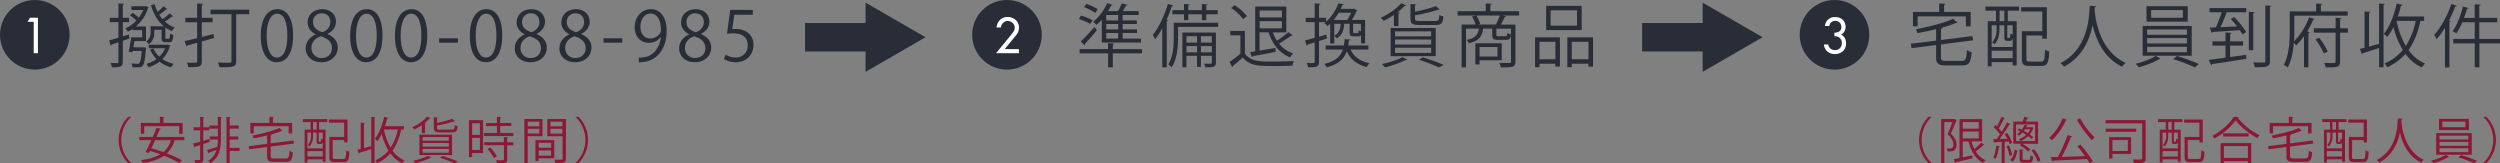 <svg xmlns="http://www.w3.org/2000/svg" viewBox="0 0 1607.83 105.05"><rect x="0" y="0" width="1607.83" height="105.05" fill="#808080" stroke="none"/><defs><style>.cls-1{fill:#292d37;}.cls-2{fill:#fff;}.cls-3{fill:#8d1735;}</style></defs><title>return_1</title><g id="Layer_2" data-name="Layer 2"><g id="Layer_1-2" data-name="Layer 1"><circle class="cls-1" cx="22.38" cy="22.38" r="22.38"/><path class="cls-2" d="M17.72,14l1.57-2.59h5.1V34.21H21.67V14Z"/><path class="cls-1" d="M82.9,22.19l.35,2.51c-1.41.53-2.87,1.06-4.28,1.55V39.67c0,3.32-1.64,3.67-7,3.58a11.12,11.12,0,0,0-.89-2.78c1.2,0,2.3.09,3.09.09,1.81,0,2,0,2-.89V27.22c-1.68.53-3.18,1.06-4.42,1.46a.82.82,0,0,1-.53.7L70.18,26c1.63-.44,3.71-1.06,6-1.77v-10H70.62V11.46h5.57V2.23l3.62.22c0,.35-.27.53-.84.62v8.39H83v2.78H79v9.14Zm9,8.25.57,0,1.5.26-.13.84c-.57,7-1.15,9.76-2.12,10.78-.66.75-1.32,1-3.67,1-.83,0-1.85,0-2.82-.08a7,7,0,0,0-.75-2.43c1.68.17,3.27.17,3.84.17s1,0,1.28-.39c.62-.62,1.1-2.74,1.59-7.82H85.37l-.18.75c-1.81-.13-2.11-.13-2.42-.18C83.34,30.8,84,27,84.36,24h7.06V19.4H85.19v-.7a24.28,24.28,0,0,1-3,1.72,10.82,10.82,0,0,0-1.59-2.16,21.4,21.4,0,0,0,7.11-5.08A39.25,39.25,0,0,0,83.6,9.87l1.64-1.64a49.84,49.84,0,0,1,4.06,3.09,24,24,0,0,0,2.83-4.9H84.49V4h9c.31-.05.39-.09.44-.09a13.62,13.62,0,0,0,1.68.71.76.76,0,0,1-.36.39A25.21,25.21,0,0,1,87.4,17h6.49v9.41H86.43l-.66,4ZM107.49,5.89a1.05,1.05,0,0,1-.88.27,46.81,46.81,0,0,1-4.19,3.35,26.75,26.75,0,0,0,2.12,2.83,36.93,36.93,0,0,0,4.54-3.71l2.26,1.85c-.14.23-.49.27-.84.23A43.09,43.09,0,0,1,106,13.84a18.55,18.55,0,0,0,6.41,3.84A10.26,10.26,0,0,0,110.59,20a18.1,18.1,0,0,1-4.24-2.38v6.49c0,.75.08.79.61.79h1.55c.62,0,.75-.3.84-3.31a6.12,6.12,0,0,0,2.12.93c-.22,3.71-.88,4.64-2.61,4.64h-2.2c-2.17,0-2.74-.62-2.74-3.05V19.18H99.24v1.68a8.79,8.79,0,0,1-3.49,7.6A9.27,9.27,0,0,0,94,26.69a6.53,6.53,0,0,0,2.83-5.87V16.89h8.56c-4-3.23-6.71-8-8.3-13.6L99.5,2.8a25.31,25.31,0,0,0,1.9,4.86A38.27,38.27,0,0,0,105.2,4Zm.4,22.79,1.59.57a.77.77,0,0,1-.26.44A19,19,0,0,1,104.45,38a21.33,21.33,0,0,0,7.28,3.09,9.27,9.27,0,0,0-1.67,2.25,22.08,22.08,0,0,1-7.47-3.71,22.82,22.82,0,0,1-7.06,3.62,8.4,8.4,0,0,0-1.42-2.16A21.56,21.56,0,0,0,100.69,38a19.2,19.2,0,0,1-4.15-6.19l2.17-.57a15.24,15.24,0,0,0,3.79,5.21,15.39,15.39,0,0,0,3.63-5.39H95.66V28.77h11.79Z"/><path class="cls-1" d="M129.79,23.78c2.47-.62,5-1.24,7.55-1.9l.31,2.56c-2.61.75-5.3,1.5-7.86,2.21V39.36c0,3.71-1.81,3.85-8.61,3.85a14.72,14.72,0,0,0-1-2.87c2.56,0,5,0,5.65,0s1-.26,1-1V27.49l-6.32,1.76a.73.73,0,0,1-.57.66l-1.15-3.48c2.16-.49,5-1.15,8-1.9V14.33h-7.6V11.46h7.6V2.23l3.88.22c0,.35-.26.53-.88.62v8.39h6.93v2.87h-6.93ZM160.3,6.2V9.12h-8.39v30c0,2.21-.57,3.13-2.12,3.62s-4.24.53-8.61.53a12.13,12.13,0,0,0-1.1-3c2,0,3.93.09,5.38.09,3.14,0,3.41,0,3.41-1.24v-30H135.4V6.2Z"/><path class="cls-1" d="M167.72,23.07c0-11.57,4.5-17.18,10.68-17.18s10.11,5.92,10.11,16.74c0,11.48-4,17.4-10.59,17.4C171.91,40,167.72,34.11,167.72,23.07Zm17.08-.26c0-8.26-2-14-6.62-14-3.93,0-6.71,5.26-6.71,14S173.9,37,178.05,37C183,37,184.8,30.66,184.8,22.81Z"/><path class="cls-1" d="M203,22c-3.57-1.73-5.16-4.64-5.16-7.47,0-5.12,4-8.61,9.36-8.61,6,0,8.88,4.06,8.88,8,0,2.83-1.51,5.92-5.44,7.82v.17c4.07,1.72,6.58,4.68,6.58,8.66,0,5.6-4.59,9.45-10.42,9.45-6.31,0-10.2-4-10.2-8.79,0-4.28,2.56-7.38,6.4-9.1Zm10.47,9c0-4.15-2.78-6.27-7.15-7.68-3.89,1.28-6,4.11-6,7.37a6.28,6.28,0,0,0,6.5,6.63C211.08,37.29,213.46,34.42,213.46,31ZM201.32,14.15c0,3.53,2.47,5.48,6.13,6.58,2.87-1.1,5-3.36,5-6.49,0-2.78-1.55-5.65-5.43-5.65A5.36,5.36,0,0,0,201.32,14.15Z"/><path class="cls-1" d="M225.2,23.07c0-11.57,4.51-17.18,10.69-17.18S246,11.81,246,22.63c0,11.48-4,17.4-10.6,17.4C229.4,40,225.2,34.11,225.2,23.07Zm17.09-.26c0-8.26-2-14-6.62-14-3.93,0-6.71,5.26-6.71,14S231.38,37,235.54,37C240.44,37,242.29,30.66,242.29,22.81Z"/><path class="cls-1" d="M254,23.07c0-11.57,4.5-17.18,10.68-17.18s10.11,5.92,10.11,16.74c0,11.48-4,17.4-10.59,17.4C258.14,40,254,34.11,254,23.07ZM271,22.81c0-8.26-2-14-6.63-14-3.93,0-6.71,5.26-6.71,14S260.13,37,264.28,37C269.18,37,271,30.66,271,22.81Z"/><path class="cls-1" d="M282.42,24.62h12.06v2.82H282.42Z"/><path class="cls-1" d="M302.16,23.07c0-11.57,4.5-17.18,10.69-17.18S323,11.81,323,22.63c0,11.48-4,17.4-10.6,17.4C306.36,40,302.16,34.11,302.16,23.07Zm17.09-.26c0-8.26-2-14-6.62-14-3.93,0-6.72,5.26-6.72,14S308.34,37,312.49,37C317.4,37,319.25,30.66,319.25,22.81Z"/><path class="cls-1" d="M337.44,22c-3.58-1.73-5.17-4.64-5.17-7.47,0-5.12,4-8.61,9.36-8.61,6,0,8.88,4.06,8.88,8,0,2.83-1.5,5.92-5.43,7.82v.17c4.06,1.72,6.58,4.68,6.58,8.66,0,5.6-4.59,9.45-10.42,9.45-6.32,0-10.2-4-10.2-8.79,0-4.28,2.56-7.38,6.4-9.1Zm10.47,9c0-4.15-2.79-6.27-7.16-7.68-3.88,1.28-6,4.11-6,7.37a6.27,6.27,0,0,0,6.49,6.63C345.52,37.29,347.91,34.42,347.91,31ZM335.76,14.15c0,3.53,2.47,5.48,6.14,6.58,2.87-1.1,5-3.36,5-6.49,0-2.78-1.54-5.65-5.43-5.65A5.37,5.37,0,0,0,335.76,14.15Z"/><path class="cls-1" d="M366.18,22c-3.57-1.73-5.16-4.64-5.16-7.47,0-5.12,4-8.61,9.36-8.61,6,0,8.87,4.06,8.87,8,0,2.83-1.5,5.92-5.43,7.82v.17c4.07,1.72,6.58,4.68,6.58,8.66,0,5.6-4.59,9.45-10.42,9.45-6.31,0-10.2-4-10.2-8.79,0-4.28,2.56-7.38,6.4-9.1Zm10.47,9c0-4.15-2.78-6.27-7.15-7.68-3.89,1.28-6,4.11-6,7.37a6.28,6.28,0,0,0,6.5,6.63C374.26,37.29,376.65,34.42,376.65,31ZM364.51,14.15c-.05,3.53,2.47,5.48,6.13,6.58,2.87-1.1,5-3.36,5-6.49,0-2.78-1.55-5.65-5.43-5.65A5.36,5.36,0,0,0,364.51,14.15Z"/><path class="cls-1" d="M388.13,24.62h12.05v2.82H388.13Z"/><path class="cls-1" d="M424.91,23.86a9.33,9.33,0,0,1-7.6,3.67c-5.65,0-9.14-4.42-9.14-10,0-6.05,4-11.62,10.47-11.62,6.18,0,10.11,5.39,10.11,13.82,0,11-5.56,18.64-14,20a18.75,18.75,0,0,1-3.93.31v-3a17,17,0,0,0,3.4-.23c5.56-.79,9.76-5.29,10.86-12.85Zm-13-6.57c0,4.46,2.52,7.46,6.32,7.46,3.57,0,6.84-2.74,6.84-5.39,0-6.36-2.34-10.64-6.71-10.64C414.49,8.72,411.88,12.34,411.88,17.29Z"/><path class="cls-1" d="M443.19,22c-3.58-1.73-5.17-4.64-5.17-7.47,0-5.12,4-8.61,9.36-8.61,6,0,8.88,4.06,8.88,8,0,2.83-1.51,5.92-5.43,7.82v.17c4.06,1.72,6.58,4.68,6.58,8.66,0,5.6-4.6,9.45-10.43,9.45-6.31,0-10.2-4-10.2-8.79,0-4.28,2.56-7.38,6.41-9.1Zm10.46,9c0-4.15-2.78-6.27-7.15-7.68-3.89,1.28-6,4.11-6,7.37A6.27,6.27,0,0,0,447,37.29C451.27,37.29,453.65,34.42,453.65,31ZM441.51,14.15c-.05,3.53,2.47,5.48,6.14,6.58,2.87-1.1,5-3.36,5-6.49,0-2.78-1.55-5.65-5.43-5.65A5.37,5.37,0,0,0,441.51,14.15Z"/><path class="cls-1" d="M484.16,6.42V9.47H472.28l-1.37,9.36a18,18,0,0,1,2.56-.18c5.88,0,11.13,3.49,11.13,10.16S479.74,40,473.21,40a14.66,14.66,0,0,1-7.6-2l1.06-2.87a12.27,12.27,0,0,0,6.54,1.86,7.5,7.5,0,0,0,7.68-7.82c0-4.55-2.91-7.73-9.09-7.73a27.26,27.26,0,0,0-4.24.31l2.07-15.41Z"/><path class="cls-3" d="M84.34,75.27a20.28,20.28,0,0,0,0,29.46v.16H82.42a21.2,21.2,0,0,1,0-29.78h1.92Z"/><path class="cls-3" d="M118.55,90.16h-5.82a1.84,1.84,0,0,1-.48.13,17.9,17.9,0,0,1-5,8.35,71.52,71.52,0,0,1,9.7,4.42l-1.51,1.86a64.77,64.77,0,0,0-10-4.77c-3.43,2.43-8,3.87-13.54,4.74A8.2,8.2,0,0,0,90.64,103c5-.67,9.19-1.83,12.39-3.78-2.18-.8-4.42-1.57-6.53-2.17-.26.48-.48,1-.71,1.37l-2.21-.57c1.12-2,2.44-4.84,3.75-7.72H89.52V88.08h8.74c.9-2,1.76-4.07,2.46-5.83l2.76.55c-.1.25-.29.35-.71.35-.61,1.47-1.34,3.17-2.11,4.93h17.89Zm-25.8-9V86H90.58V79.08h12.26v-4l2.88.2c0,.22-.19.38-.64.44v3.33h12.39V86h-2.24V81.13Zm7,9c-.8,1.79-1.63,3.59-2.4,5.22,2.43.64,5.09,1.5,7.72,2.43a15.16,15.16,0,0,0,4.86-7.65Z"/><path class="cls-3" d="M134.91,91.25l-4.17,1.37v9.67c0,2.34-1,2.66-5.09,2.6a9.35,9.35,0,0,0-.67-2c.9,0,1.67.06,2.27.06,1.32,0,1.48,0,1.48-.64v-9c-1.25.41-2.37.76-3.3,1a.56.56,0,0,1-.42.51l-.8-2.46c1.25-.32,2.82-.77,4.52-1.25V83.85h-4.2v-2h4.2V75.15l2.62.16c0,.25-.19.38-.61.44v6.09h3.78v2h-3.78v6.69l3.88-1.15Zm5.18-10.53V75.15l2.59.16c0,.22-.19.35-.6.41V88.85c0,6.46-.74,12.1-6.69,16.07a9.59,9.59,0,0,0-1.54-1.44,12.53,12.53,0,0,0,5.41-7.08c-1.83.68-3.55,1.28-4.77,1.7a.54.54,0,0,1-.38.51l-1-2.18c1.76-.48,4.16-1.24,6.63-2a31.79,31.79,0,0,0,.38-4.68h-5.22v-2h5.22v-5h-5.44v-2Zm14,14.34v2h-6.37v7.81h-2.05V75.15l2.69.16c0,.22-.22.38-.64.44v5h5.83v2h-5.83v5h5.51v2h-5.51v5.35Z"/><path class="cls-3" d="M174.08,100.28c0,1.34.39,1.63,2.47,1.63h7.23c1.86,0,2.18-.83,2.4-5a6.51,6.51,0,0,0,2.15,1c-.35,4.84-1.09,6.18-4.48,6.18h-7.4c-3.62,0-4.67-.77-4.67-3.74V94.51L160.32,96l-.32-2,11.78-1.47V87.12c-2.85.7-5.86,1.34-8.71,1.86a11.08,11.08,0,0,0-.7-1.83c6.3-1.18,13.44-3,17.35-4.86l2,1.82a.48.48,0,0,1-.38.13.92.92,0,0,1-.29,0,56.8,56.8,0,0,1-7,2.33l.7,0c0,.23-.19.39-.64.45v5.16l14.63-1.86.32,2-14.95,1.92ZM163.17,81.16v4.65H161V79.08h12.26v-4l2.88.2c0,.22-.19.38-.64.44v3.33h12.39v6.73h-2.24V81.16Z"/><path class="cls-3" d="M194.79,78.51V76.62h15.68v1.89h-5.22v4.9h4.13v20.64h-1.85v-1.56h-9.8v2h-1.82V83.41h3.84v-4.9ZM200,85.29h-2.27V95.44h9.8V91.31c-.23,1-.64,1.28-1.35,1.28h-1c-1.19,0-1.54-.35-1.54-1.89V85.29h-2.27v2.08A9.89,9.89,0,0,1,199,94.19a4.29,4.29,0,0,0-1.12-.86,8.34,8.34,0,0,0,2.08-6Zm-2.27,15.37h9.8V97.2h-9.8Zm5.89-17.25v-4.9h-2.24v4.9ZM206,91.18c.35,0,.45-.19.48-2a3.55,3.55,0,0,0,1.09.51V85.29H205v5.38c0,.45,0,.51.29.51Zm8,9.74c0,1.12.29,1.34,1.76,1.34h5.09c1.47,0,1.7-.83,1.86-5.6a6.65,6.65,0,0,0,2,.9c-.26,5.31-.9,6.72-3.68,6.72H215.5c-2.82,0-3.68-.67-3.68-3.4V88.08h9.54V78.89H211.5v-2h12V91.6h-2.11V90.1h-7.43Z"/><path class="cls-3" d="M238.8,75.18l2.72.19c0,.19-.19.35-.64.42v29.1H238.8v-9c-2.89.93-5.7,1.83-7.59,2.4a.63.63,0,0,1-.42.48l-1-2.46,2.21-.55V78.89l2.72.16c0,.23-.19.39-.64.45V95.25l4.68-1.31Zm21,8.07H258a36.65,36.65,0,0,1-5.54,13.63,18.19,18.19,0,0,0,7.71,6.28,8.32,8.32,0,0,0-1.47,1.85,19.83,19.83,0,0,1-7.65-6.37,24.41,24.41,0,0,1-8.52,6.28,10.31,10.31,0,0,0-1.15-1.83,22,22,0,0,0,8.45-6.27,38.09,38.09,0,0,1-4.32-10.69,23.54,23.54,0,0,1-2.88,4.64,13.22,13.22,0,0,0-1.6-1.47c2.62-3.14,4.77-8.65,6-14.15l2.72.67c-.07.22-.32.35-.71.35a51,51,0,0,1-1.5,5h12.2Zm-12.87,0A38.42,38.42,0,0,0,251.22,95a34,34,0,0,0,4.64-11.71Z"/><path class="cls-3" d="M271.28,85.71V80.49a38.38,38.38,0,0,1-4.74,2.76,11.82,11.82,0,0,0-1.44-1.48A27.52,27.52,0,0,0,274.64,75L277,76a.79.79,0,0,1-.74.26A23.75,23.75,0,0,1,273,79.18l1,.26c-.06.19-.25.35-.64.38v5.89Zm6.24,15.62a.68.68,0,0,1-.7.19,52.47,52.47,0,0,1-9.64,3.43c-.38-.42-1.05-1.18-1.47-1.57a39.48,39.48,0,0,0,9.51-3.2Zm-7.78-1.6V86.61h21V99.73Zm2.09-11.59v2.34h16.8V88.14Zm0,3.81v2.37h16.8V92Zm0,3.84v2.44h16.8V95.79Zm18.75-12.48c1.48,0,1.73-.38,1.86-2.85a5.68,5.68,0,0,0,1.92.7c-.25,3.21-1,4-3.62,4h-7.39c-3.43,0-4.35-.58-4.35-3V75.4l2.72.19c0,.23-.19.36-.61.42V79a57.76,57.76,0,0,0,9.7-2.6l1.79,1.57a.37.37,0,0,1-.29.1,1.31,1.31,0,0,1-.32,0,74.23,74.23,0,0,1-10.88,2.62v1.6c0,.9.32,1.09,2.3,1.09ZM292.15,105a68.55,68.55,0,0,0-9.22-3.55l1.76-1.12a94.49,94.49,0,0,1,9.83,3.52Z"/><path class="cls-3" d="M310.65,77.26V98.45h-7V101h-2.05V77.26Zm-2,2h-5v7.53h5Zm-5,17.23h5V88.72h-5Zm18.08-11h8.42v2H311.22v-2h8.36V81.07h-7V79.15h7v-4l2.75.16c0,.22-.22.38-.64.45v3.36h7.14v1.92h-7.14Zm5.09,2.85c0,.23-.19.39-.61.42v2.75h3.88v1.92h-3.88v9c0,1.31-.28,1.92-1.28,2.24a20.22,20.22,0,0,1-5.25.35,7.14,7.14,0,0,0-.73-2c1.21,0,2.37.07,3.2.07,1.79,0,1.95,0,1.95-.67V93.39H311.35V91.47h12.71V88.14Zm-9.12,13.29a25.34,25.34,0,0,0-4.19-5.76l1.72-1a24.27,24.27,0,0,1,4.33,5.64Z"/><path class="cls-3" d="M348.9,87.6h-9.54v17.32h-2.12V76.55H348.9Zm-2-9.35h-7.49v3h7.49Zm-7.49,7.65h7.49V82.83h-7.49Zm17.09,15.94H346.37v1.7h-2V90.13h12.07Zm-2.05-10h-8v3.2h8Zm-8,8.26h8V96.75h-8Zm17.51-23.57v25.36c0,2.85-1.25,3-6.79,3a7.58,7.58,0,0,0-.73-2.25c1,0,2,.07,2.84.07,2.34,0,2.53,0,2.53-.8V87.63h-9.79V76.55Zm-2.15,1.7H354v3h7.71ZM354,85.93h7.71v-3.1H354Z"/><path class="cls-3" d="M370.15,104.73a20.3,20.3,0,0,0,0-29.46v-.16h1.92a21.2,21.2,0,0,1,0,29.78h-1.92Z"/><circle class="cls-1" cx="647.62" cy="22.38" r="22.38"/><path class="cls-2" d="M655.31,31.61v2.6H640.6l10-12.23a15.37,15.37,0,0,0,1.48-2.12,3.94,3.94,0,0,0,.54-2,4.09,4.09,0,0,0-.36-1.68,4.59,4.59,0,0,0-1-1.4,4.54,4.54,0,0,0-1.44-.94,4.43,4.43,0,0,0-1.69-.33,4.17,4.17,0,0,0-3,1.23,4.39,4.39,0,0,0-1.39,2.94H640.9a7.93,7.93,0,0,1,2.27-4.92,6.81,6.81,0,0,1,5-1.84,7.47,7.47,0,0,1,5.06,1.94,6.53,6.53,0,0,1,2.13,4.88,7.26,7.26,0,0,1-.44,2.46,7.36,7.36,0,0,1-1.25,2.22l-7.49,9.15Z"/><path class="cls-1" d="M695.22,10a38.43,38.43,0,0,1,7.42,3l-1.46,2.39a41.57,41.57,0,0,0-7.37-3.23Zm39.21,21.6v2.69H715.67v9h-3v-9H694.34V31.55h18.28V27.71l3.88.26c0,.31-.26.53-.83.58v3ZM695.09,26.6a123.06,123.06,0,0,0,8.79-9.23l1.59,2c-2.48,3.14-5.52,6.58-7.69,8.79a1.4,1.4,0,0,1,.09.4.79.79,0,0,1-.31.66Zm3.57-24.11A36.23,36.23,0,0,1,706,5.89l-1.54,2.39a40.67,40.67,0,0,0-7.25-3.71Zm9.94,24.86V12.65A29.7,29.7,0,0,1,705.2,16,15.31,15.31,0,0,0,703,14.11,34.19,34.19,0,0,0,712.09,2l3.49,1.19a.91.91,0,0,1-1,.4,37.52,37.52,0,0,1-2,3.57H719a36.65,36.65,0,0,0,2.47-4.94l3.67.88c-.09.26-.4.44-.93.44-.57,1-1.37,2.39-2.16,3.62h10.24V9.65H722v3.48h9.14v2.3H722v3.49h9.27v2.3H722v3.62h11.79v2.51Zm10.55-14.22V9.65h-7.68v3.48Zm0,5.79V15.43h-7.68v3.49Zm0,5.92V21.22h-7.68v3.62Z"/><path class="cls-1" d="M747.5,18.21a51.81,51.81,0,0,1-4.64,7.07,23.47,23.47,0,0,0-1.46-2.87c3.8-4.6,7.47-12.28,9.72-19.92l3.49,1.11c-.13.3-.44.48-1,.48a87.48,87.48,0,0,1-3.4,8.75l1,.3c-.09.31-.31.49-.84.58V43.29H747.5Zm35.94-3.57v2.65H757.66v7c0,5.57-.62,13.51-4.11,19a11,11,0,0,0-2.21-1.86c3.18-5,3.53-12,3.53-17.13V14.64ZM754,6.51h7.46V2.58l3.62.27c0,.26-.27.48-.84.57V6.51h8.74V2.58l3.67.27c-.05.26-.27.48-.84.57V6.51h7.33V9.16h-7.33V13h-2.83V9.16h-8.74V13h-2.78V9.16H754ZM782,20.91V40.29c0,2.92-1.59,3-6.8,3a7,7,0,0,0-.84-2.3c1.06,0,2,0,2.74,0,2,0,2.25,0,2.25-.71V35.88h-7V43h-2.51V35.88h-6.8v7.37h-2.61V20.91Zm-12.14,2.38h-6.8V27.4h6.8Zm-6.8,10.38h6.8V29.61h-6.8Zm16.29-10.38h-7V27.4h7Zm-7,10.38h7V29.61h-7Z"/><path class="cls-1" d="M800.62,19.89V34.33c3.44,5.26,9.75,5.26,17.7,5.26,4.77,0,10.38-.14,13.83-.36a10.78,10.78,0,0,0-1,3c-3,.14-7.9.23-12.27.23-9.1,0-15.15,0-19.61-5.48-2.16,1.94-4.5,3.93-6.4,5.43a.59.59,0,0,1-.4.71l-1.72-3.27a75.8,75.8,0,0,0,7-5.39V22.72h-6.5V19.89ZM794,3.33a32.7,32.7,0,0,1,7.9,7l-2.34,2a31.73,31.73,0,0,0-7.77-7.19Zm26.4,30c-5.43,1.06-11.08,2.16-14.7,2.78a.77.77,0,0,1-.58.66L804,33.49l3.27-.48V4.21h20V20.82h-8.61a24.57,24.57,0,0,0,2.56,5.34,66,66,0,0,0,7.37-5.47l2.78,2a.78.78,0,0,1-.92.26,85.07,85.07,0,0,1-7.86,5.08,19.6,19.6,0,0,0,9.14,6.36,10.27,10.27,0,0,0-2,2.52c-6.88-2.65-11.43-8.48-13.86-16.12h-5.83V32.56c3.18-.53,6.76-1.1,10.25-1.72Zm4-26.54H810.11v4.42h14.31ZM810.11,18.21h14.31V13.62H810.11Z"/><path class="cls-1" d="M853.42,24.75l-5.12,1.63V39.67c0,3.23-1.37,3.67-7,3.58a13.34,13.34,0,0,0-.93-2.78c1.24,0,2.3.09,3.14.09,1.81,0,2,0,2-.89V27.27L841,28.68a.9.9,0,0,1-.62.7L839.29,26c1.72-.44,3.89-1,6.23-1.67V14.24h-5.79V11.46h5.79V2.23l3.62.22c0,.35-.27.53-.84.62v8.39h4.55V14a29.32,29.32,0,0,0,7.86-11.79l3.49.44c-.09.35-.36.53-.84.57-.31.8-.71,1.64-1.1,2.48h8.16l.49-.18L873,6.91a1.33,1.33,0,0,1-.62.35,42.17,42.17,0,0,1-3,5.57h8.57v15.1h-2.61v-5.3a2.08,2.08,0,0,1-1.9.75h-2.65c-2.29,0-2.82-.53-2.82-2.92V15.3h-3.45c-.31,4.1-1.23,7.42-4.94,9.32a7.17,7.17,0,0,0-1.46-1.68c2.91-1.42,3.84-3.93,4.11-7.64h-4.11V28H855.5V15.25c-.53.53-1.1,1-1.68,1.51A8.1,8.1,0,0,0,851.7,15c.31-.27.62-.49.88-.75H848.3v9.32L853,22.23Zm26.68,7.11H868.57c2.12,4.59,6.18,7.55,12.19,8.78A8.88,8.88,0,0,0,879,43.12c-6.31-1.55-10.51-4.95-12.85-10.2-1.68,4.85-5.08,8.34-12.94,10.37a8,8,0,0,0-1.5-2.2c7.2-1.73,10.38-4.77,11.88-9.23h-11V29.25h11.71c.22-1.28.39-2.65.53-4.1l3.57.3c0,.31-.35.53-.88.62-.13,1.11-.27,2.17-.44,3.18h13Zm-13.65-19a33.44,33.44,0,0,0,2.47-4.69H861a36.82,36.82,0,0,1-3.26,4.69ZM873,21.26c.62,0,.75-.18.84-1.77a5.14,5.14,0,0,0,1.41.67V15.3h-5v5.16c0,.71.13.8.75.8Z"/><path class="cls-1" d="M896.47,16.8V9.6a52.86,52.86,0,0,1-6.53,3.8,18.14,18.14,0,0,0-2-2c4.68-2,10-5.57,13.16-9.32l3.27,1.37a1,1,0,0,1-1,.35,33.28,33.28,0,0,1-4.46,4l1.37.35c-.09.27-.35.49-.88.53V16.8Zm8.61,21.55a1,1,0,0,1-1,.26,73.52,73.52,0,0,1-13.29,4.73c-.53-.58-1.46-1.64-2-2.16,4.33-.93,9.85-2.61,13.11-4.42Zm-10.73-2.21V18h29v18.1Zm2.87-16v3.22h23.19V20.16Zm0,5.25v3.27h23.19V25.41Zm0,5.3v3.36h23.19V30.71ZM923.1,13.49c2,0,2.38-.53,2.56-3.93a8,8,0,0,0,2.65,1c-.35,4.41-1.32,5.52-5,5.52h-10.2c-4.72,0-6-.8-6-4.06V2.58l3.76.27c0,.3-.27.48-.84.57V7.48A78.3,78.3,0,0,0,923.41,3.9l2.47,2.17a.54.54,0,0,1-.4.13,1.83,1.83,0,0,1-.44,0,103.07,103.07,0,0,1-15,3.62V12c0,1.23.44,1.5,3.18,1.5Zm2.16,29.85a95.37,95.37,0,0,0-12.71-4.9L915,36.89a133.34,133.34,0,0,1,13.56,4.86Z"/><path class="cls-1" d="M977,7.22V10H966.37l2.34.58c-.13.26-.44.4-1,.4a47.38,47.38,0,0,1-2.47,4.85h9.4V39.54c0,3.71-1.76,3.8-9.4,3.8a12.51,12.51,0,0,0-1.06-2.92c1.76,0,3.44.09,4.68.09,2.69,0,2.91,0,2.91-1V18.43h-9.4v3.93c0,.8.17.93,1.41.93h4.37c.93,0,1.15-.22,1.24-2.12a6.42,6.42,0,0,0,2.34.93c-.27,2.82-1.06,3.53-3.23,3.53h-5c-3.09,0-3.79-.62-3.79-3.22v-4h-5.88c-.57,4.82-2.38,7.77-9.18,9.41a6.25,6.25,0,0,0-1.46-2.12c5.61-1.15,7.38-3.22,7.95-7.29h-8.3V43.29H940V15.78h9a28.32,28.32,0,0,0-2.3-5.21L949.5,10A23.67,23.67,0,0,1,952,15.39l-1.46.39H962A51,51,0,0,0,964.65,10H937.4V7.22h18.11v-5l3.88.26c0,.31-.26.53-.88.58V7.22ZM965.8,38.75H951.53v2.69h-2.69V27.84h17Zm-2.74-8.53H951.53v6.14h11.53Z"/><path class="cls-1" d="M987.25,43.21V24h16V42.81h-3V41H990.08v2.21Zm13.07-16.34H990.08V38.13h10.24Zm16.91-23.1V19.32H994.36V3.77Zm-3,12.72V6.64h-17v9.85ZM1008,24h16.56V42.85h-3V41h-10.73v2.21H1008Zm2.87,14.13h10.73V26.87h-10.73Z"/><circle class="cls-1" cx="1179.82" cy="22.38" r="22.38"/><path class="cls-2" d="M1179.75,21a5.56,5.56,0,0,0,3.25-.86,3.16,3.16,0,0,0,1.23-2.79,3.76,3.76,0,0,0-1.12-2.81,3.89,3.89,0,0,0-2.84-1.09,3.68,3.68,0,0,0-2.52.89,3.94,3.94,0,0,0-1.26,2.37h-2.8a6.55,6.55,0,0,1,2.12-4.27,6.81,6.81,0,0,1,4.55-1.46,7.78,7.78,0,0,1,2.57.42,6.27,6.27,0,0,1,2.1,1.22,5.66,5.66,0,0,1,1.4,2,6.16,6.16,0,0,1,.51,2.54,5.46,5.46,0,0,1-2.9,5.13,5.1,5.1,0,0,1,2.44,2.25,7.14,7.14,0,0,1,.8,3.4,7,7,0,0,1-.56,2.83,6.39,6.39,0,0,1-1.54,2.16,6.69,6.69,0,0,1-2.31,1.36,8.43,8.43,0,0,1-2.87.47,7.94,7.94,0,0,1-2.59-.42,6.67,6.67,0,0,1-2.17-1.24,6.4,6.4,0,0,1-1.54-2,5.89,5.89,0,0,1-.65-2.49h2.75a3.86,3.86,0,0,0,1.47,2.63,4.59,4.59,0,0,0,2.94,1,4.13,4.13,0,0,0,3.11-1.3,4.47,4.47,0,0,0,1.24-3.17,4.44,4.44,0,0,0-1.19-3.24,4.27,4.27,0,0,0-3.16-1.2l-.21,0h-.25Z"/><path class="cls-3" d="M1242.22,75.27a20.28,20.28,0,0,0,0,29.46v.16h-1.92a21.2,21.2,0,0,1,0-29.78h1.92Z"/><path class="cls-3" d="M1257,76.46l1.44.86a.73.73,0,0,1-.29.29c-.93,2.47-2.27,5.73-3.52,8.36,2.72,2.62,3.68,4.83,3.68,6.94,0,4.68-3.1,4.55-5.82,4.45a5.22,5.22,0,0,0-.55-1.92c.87.07,1.7.07,2.31.07a3.39,3.39,0,0,0,1.18-.36,2.54,2.54,0,0,0,.83-2.24c0-1-.06-3.26-3.71-6.69,1.12-2.43,2.27-5.47,3.07-7.71h-5.18v26.41h-2V76.55h8.23Zm10.92,14.47a24.92,24.92,0,0,0,1.89,4.86,36.34,36.34,0,0,0,4.38-4.09l2,1.53a.72.72,0,0,1-.64.16,48.77,48.77,0,0,1-4.84,4,14.28,14.28,0,0,0,6.21,5.64,7.65,7.65,0,0,0-1.44,1.79c-4.83-2.43-7.87-7.49-9.47-13.86h-3.69v10.24l6.15-1.31.16,1.92c-4,.93-8.19,1.92-10.82,2.5a.59.59,0,0,1-.42.48l-.92-2.43c1-.2,2.33-.45,3.74-.74v-25h14.53V90.93Zm4.67-12.42h-10.28v4.22h10.28Zm-10.28,6.08V89h10.28V84.59Z"/><path class="cls-3" d="M1292.5,92.72c-.16-.48-.36-1.06-.64-1.7l-2.6.16v13.71h-1.92V91.28c-1.69.06-3.23.13-4.45.19a.63.63,0,0,1-.48.42l-.57-2.4h2.2c.71-.9,1.45-1.92,2.21-3a31.08,31.08,0,0,0-4.09-4.8,8.69,8.69,0,0,0,1.12-1.38c.35.32.7.67,1,1a51.07,51.07,0,0,0,2.85-6.17l2.34.89c-.1.19-.35.29-.71.29a48.19,48.19,0,0,1-3.29,6.21,26.49,26.49,0,0,1,1.85,2.24,67.32,67.32,0,0,0,3.43-6l2.24,1a.81.81,0,0,1-.7.26,87.8,87.8,0,0,1-6.31,9.35l5.06-.1a28.6,28.6,0,0,0-1.83-3.07l1.6-.71a24.49,24.49,0,0,1,3.33,6.37Zm-6.34,1.44c-.07.29-.32.35-.61.32a30,30,0,0,1-2,7.68,16.36,16.36,0,0,0-1.57-.8,27.53,27.53,0,0,0,1.92-7.77Zm6.27,6.12a28.51,28.51,0,0,0-2-6.25l1.63-.51a29.55,29.55,0,0,1,2.08,6.15Zm5-3.56c-.45,2.69-1.22,5.57-3,7.27l-1.6-1.12c1.64-1.51,2.5-4.13,2.88-6.63Zm6.88.71a23.32,23.32,0,0,0-5.38-4l1.19-1h-5.32V78.22h5.92c.45-1,.93-2.24,1.22-3.14l2.66.71c-.07.19-.29.32-.68.32-.28.6-.64,1.37-1,2.11h7.84V92.47h-10.11a21.3,21.3,0,0,1,5.15,3.68ZM1296.59,80V90.74h12.26V80Zm7.46.54c0,.23-.19.32-.54.35-.13.29-.29.61-.45.93h3.49a1.09,1.09,0,0,1,.29-.06c.16.06.32.13,1,.45a.52.52,0,0,1-.22.32,12.55,12.55,0,0,1-2.21,3.9c.86.61,1.63,1.22,2.24,1.73l-1.12,1.15a23.78,23.78,0,0,0-2.18-1.72,16.2,16.2,0,0,1-4.93,3.16,6,6,0,0,0-1-1.21,13.44,13.44,0,0,0,4.64-2.82c-.8-.51-1.6-1-2.43-1.47a13.59,13.59,0,0,1-2.24,2,4.3,4.3,0,0,0-1.18-1,14.32,14.32,0,0,0,2.08-1.76c-.64-.32-1.25-.61-1.86-.86l1.12-1.06c.55.26,1.12.51,1.7.8a12.28,12.28,0,0,0,1.79-3.1ZM1300.82,102c0,.64.16.77,1,.77h3c.77,0,.9-.29,1-2.85a6.1,6.1,0,0,0,1.76.77c-.2,3.17-.77,3.91-2.5,3.91h-3.46c-2.24,0-2.75-.55-2.75-2.6V96.05l2.53.19c0,.19-.19.35-.61.42Zm1.47-18.88a8,8,0,0,1-.67,1c.86.48,1.73,1,2.56,1.5a11.83,11.83,0,0,0,1.57-2.46Zm8.2,20.93a23.93,23.93,0,0,0-4-7.27l1.66-.83a22.19,22.19,0,0,1,4.13,7.17Z"/><path class="cls-3" d="M1329.34,77.07c-.1.22-.36.32-.74.32a39.61,39.61,0,0,1-8.9,12.8,10.51,10.51,0,0,0-1.89-1.47,33.78,33.78,0,0,0,8.71-12.61Zm3.39,10.63a.8.8,0,0,1-.8.41,121.6,121.6,0,0,1-6,12.81c4.51-.13,9.86-.32,15-.52-1.53-2.17-3.32-4.51-4.93-6.4l2-1a75.25,75.25,0,0,1,8,10.82l-2.14,1.19c-.42-.8-1-1.73-1.67-2.76-8,.48-16.58.84-21.89,1.06a.62.62,0,0,1-.51.45l-.9-2.69,4.58-.13a96.67,96.67,0,0,0,6.27-14.09Zm5.09-11.59a49.56,49.56,0,0,0,9.35,12.26,11.06,11.06,0,0,0-1.8,1.82A69.07,69.07,0,0,1,1335.74,77Z"/><path class="cls-3" d="M1379.91,77.26v24.52c0,3.07-1.28,3.14-7.46,3.14a10.38,10.38,0,0,0-.77-2.37c1.15,0,2.31.06,3.23.06,2.73,0,2.79,0,2.79-.83V79.34h-23.5V77.26Zm-6,5.51v2h-19.66v-2Zm-3.33,5.41V99h-12v3h-2.12V88.18Zm-2.11,1.92h-9.89v7h9.89Z"/><path class="cls-3" d="M1387.87,78.51V76.62h15.69v1.89h-5.22v4.9h4.13v20.64h-1.86v-1.56h-9.79v2H1389V83.41h3.84v-4.9Zm5.22,6.78h-2.27V95.44h9.79V91.31c-.22,1-.64,1.28-1.34,1.28h-1c-1.18,0-1.53-.35-1.53-1.89V85.29h-2.28v2.08a9.88,9.88,0,0,1-2.3,6.82,4.29,4.29,0,0,0-1.12-.86,8.34,8.34,0,0,0,2.08-6Zm-2.27,15.37h9.79V97.2h-9.79Zm5.89-17.25v-4.9h-2.24v4.9Zm2.33,7.77c.36,0,.45-.19.48-2a3.66,3.66,0,0,0,1.09.51V85.29h-2.53v5.38c0,.45,0,.51.29.51Zm8,9.74c0,1.12.29,1.34,1.77,1.34h5.09c1.47,0,1.69-.83,1.85-5.6a6.77,6.77,0,0,0,2,.9c-.25,5.31-.89,6.72-3.68,6.72h-5.41c-2.81,0-3.68-.67-3.68-3.4V88.08h9.54V78.89h-9.86v-2h12V91.6h-2.11V90.1H1407Z"/><path class="cls-3" d="M1439.88,75.31c-.09.28-.32.41-.67.48a40.5,40.5,0,0,0,14,11.17,8.1,8.1,0,0,0-1.4,1.86c-5.1-2.66-10.89-7.27-14-11.47-2.66,4-8,8.68-13.64,11.72a10.93,10.93,0,0,0-1.35-1.7c5.7-2.94,11.27-8,13.83-12.26Zm-11.74,29.61V92h19.72v13h-2.18v-1.38h-15.43v1.38Zm1.63-19.15h16.39v2h-16.39Zm15.91,8.17h-15.43v7.65h15.43Z"/><path class="cls-3" d="M1472.79,100.28c0,1.34.38,1.63,2.46,1.63h7.24c1.85,0,2.17-.83,2.4-5a6.37,6.37,0,0,0,2.14,1c-.35,4.84-1.09,6.18-4.48,6.18h-7.4c-3.61,0-4.67-.77-4.67-3.74V94.51L1459,96l-.32-2,11.78-1.47V87.12c-2.85.7-5.86,1.34-8.71,1.86a11.08,11.08,0,0,0-.7-1.83c6.3-1.18,13.44-3,17.35-4.86l2,1.82a.48.48,0,0,1-.38.13,1,1,0,0,1-.29,0,56.8,56.8,0,0,1-7,2.33l.71,0c0,.23-.2.39-.64.45v5.16l14.62-1.86.33,2-15,1.92Zm-10.92-19.12v4.65h-2.18V79.08H1472v-4l2.88.2c0,.22-.19.38-.64.44v3.33h12.39v6.73h-2.24V81.16Z"/><path class="cls-3" d="M1493.49,78.51V76.62h15.69v1.89H1504v4.9h4.13v20.64h-1.86v-1.56h-9.79v2h-1.83V83.41h3.84v-4.9Zm5.22,6.78h-2.27V95.44h9.79V91.31c-.22,1-.64,1.28-1.34,1.28h-1c-1.18,0-1.53-.35-1.53-1.89V85.29h-2.28v2.08a9.88,9.88,0,0,1-2.3,6.82,4.46,4.46,0,0,0-1.12-.86,8.34,8.34,0,0,0,2.08-6Zm-2.27,15.37h9.79V97.2h-9.79Zm5.89-17.25v-4.9h-2.25v4.9Zm2.33,7.77c.35,0,.45-.19.48-2a3.66,3.66,0,0,0,1.09.51V85.29h-2.53v5.38c0,.45,0,.51.29.51Zm8,9.74c0,1.12.29,1.34,1.76,1.34h5.1c1.47,0,1.69-.83,1.85-5.6a6.77,6.77,0,0,0,2,.9c-.25,5.31-.89,6.72-3.68,6.72h-5.41c-2.81,0-3.68-.67-3.68-3.4V88.08h9.54V78.89h-9.86v-2h12V91.6h-2.11V90.1h-7.43Z"/><path class="cls-3" d="M1545.12,76.39c0,.26-.26.42-.67.48l-.07.93c.36,4.52,2.28,19.47,14.47,25a6.87,6.87,0,0,0-1.63,1.79c-8.64-4.1-12.23-12.81-13.73-19.43h0c-1.34,6.49-4.64,14.82-13.31,19.4a7.81,7.81,0,0,0-1.73-1.64c13.35-6.69,13.44-22.44,13.67-26.76Z"/><path class="cls-3" d="M1575.11,100.88a1.05,1.05,0,0,1-.64.23,39.29,39.29,0,0,1-9.45,3.78,11.23,11.23,0,0,0-1.57-1.6,33.36,33.36,0,0,0,9.45-3.72Zm-8.33-15.27h22.89v13.9h-22.89Zm1.83-9.18h19.21v7.2h-19.21Zm.32,10.82v2.46h18.53V87.25Zm0,4v2.5h18.53v-2.5Zm0,4.07v2.53h18.53V95.35Zm1.82-17.13V81.8h14.83V78.22ZM1591.21,105a80.82,80.82,0,0,0-10.24-3.87l1.88-1.41a103.52,103.52,0,0,1,10.19,3.71Z"/><path class="cls-3" d="M1597.16,104.73a20.3,20.3,0,0,0,0-29.46v-.16h1.92a21.2,21.2,0,0,1,0,29.78h-1.92Z"/><path class="cls-1" d="M1248.28,36.89c0,1.86.53,2.25,3.4,2.25h10c2.57,0,3-1.14,3.32-6.93a9,9,0,0,0,3,1.33c-.48,6.66-1.5,8.52-6.18,8.52h-10.2c-5,0-6.45-1.06-6.45-5.17V28.94l-15.8,2-.45-2.82,16.25-2V18.74c-3.93,1-8.08,1.86-12,2.56a13.65,13.65,0,0,0-1-2.51c8.7-1.64,18.55-4.11,23.94-6.72l2.73,2.52a.7.7,0,0,1-.53.18,1,1,0,0,1-.39,0A79.5,79.5,0,0,1,1248.2,18l1,0c-.05.31-.27.53-.89.62v7.11l20.18-2.56.45,2.74-20.63,2.65Zm-15-26.36v6.4h-3V7.66h16.92V2.18l4,.27c0,.31-.26.53-.88.62V7.66h17.09v9.27h-3.09v-6.4Z"/><path class="cls-1" d="M1276.85,6.86V4.26h21.64v2.6h-7.2v6.76h5.7V42.1h-2.57V39.94h-13.51v2.74h-2.52V13.62h5.3V6.86Zm7.2,9.37h-3.14v14h13.51V24.53c-.31,1.32-.88,1.76-1.85,1.76h-1.41c-1.64,0-2.12-.48-2.12-2.6V16.23h-3.14V19.1c0,2.78-.57,6.66-3.18,9.4a5.73,5.73,0,0,0-1.54-1.19,11.53,11.53,0,0,0,2.87-8.26Zm-3.14,21.19h13.51V32.65h-13.51Zm8.13-23.8V6.86H1286v6.76Zm3.22,10.73c.49,0,.62-.26.66-2.83a4.85,4.85,0,0,0,1.5.71v-6h-3.48v7.41c0,.62,0,.71.39.71Zm11,13.42c0,1.55.39,1.86,2.42,1.86h7c2,0,2.34-1.15,2.56-7.73a8.77,8.77,0,0,0,2.69,1.24c-.35,7.33-1.24,9.27-5.08,9.27h-7.46c-3.89,0-5.08-.93-5.08-4.68V20.07h13.16V7.39h-13.6V4.61h16.51V24.92h-2.91V22.85h-10.24Z"/><path class="cls-1" d="M1348.07,4c0,.35-.35.57-.93.66l-.08,1.28c.48,6.23,3.13,26.85,20,34.49a10.08,10.08,0,0,0-2.26,2.47c-11.92-5.65-16.87-17.66-18.94-26.8h0c-1.86,9-6.41,20.44-18.37,26.76a10.82,10.82,0,0,0-2.39-2.25c18.41-9.23,18.55-31,18.86-36.92Z"/><path class="cls-1" d="M1389.44,37.73a1.41,1.41,0,0,1-.88.31c-2.87,1.85-8.52,4-13,5.21a16.56,16.56,0,0,0-2.16-2.21c4.59-1.1,10.29-3.22,13-5.12ZM1378,16.67h31.57V35.83H1378ZM1380.48,4H1407v9.94h-26.49Zm.44,14.93v3.4h25.57v-3.4Zm0,5.56v3.45h25.57V24.48Zm0,5.61v3.49h25.57V30.09Zm2.52-23.62v4.94h20.44V6.47Zm28.21,36.87A110.78,110.78,0,0,0,1397.52,38l2.61-2a141.27,141.27,0,0,1,14,5.13Z"/><path class="cls-1" d="M1434.26,36.67l10.29-1.41.13,2.56c-8,1.32-16.69,2.65-22.08,3.4a.83.83,0,0,1-.57.66l-1.55-3.35c2.87-.36,6.62-.84,10.82-1.42V29.34h-8.39V26.6h8.39V20.86l3.84.27c0,.31-.26.53-.88.57v4.9h8.34v2.74h-8.34Zm-13.07-18.9,3.88-.18a85.33,85.33,0,0,0,3.76-9.71H1421V5.19h23.62V7.88H1432a103.25,103.25,0,0,1-3.92,9.58c3.26-.13,7-.31,10.64-.48a58.74,58.74,0,0,0-4-4.73l2.12-1.32a53.52,53.52,0,0,1,7.73,9.67l-2.3,1.54c-.44-.79-1.06-1.72-1.76-2.74-6.45.45-13.25.89-17.49,1.15a.71.71,0,0,1-.62.58ZM1450,7.83c0,.31-.27.54-.84.62V32.3h-2.87V7.61Zm6.93-4.32,3.8.22c0,.31-.27.53-.88.62V39.06c0,3.88-1.37,4.19-9.63,4.19a13.88,13.88,0,0,0-1.11-3.13c3.05.08,5.88.08,6.76.08s1.06-.26,1.06-1.1Z"/><path class="cls-1" d="M1475.54,19.76c0,2,0,4.37-.22,6.84a43.56,43.56,0,0,0,9.76-15.45l3.62,1.06a1,1,0,0,1-1,.44,58.55,58.55,0,0,1-3.84,7.55l1.63.57a1,1,0,0,1-.88.53v22h-2.83v-20a39.86,39.86,0,0,1-5.08,5.92c-.35-.49-1-1.19-1.46-1.77-.44,5.48-1.5,11.44-3.93,15.94a12,12,0,0,0-2.51-1.68c3.49-6.44,3.79-15.45,3.79-21.94V7.31h17V2.23l3.93.26c0,.31-.26.53-.88.62v4.2h17.27v2.78h-34.36ZM1510,18.17V21H1505V39.5c0,3.62-1.28,3.93-9.32,3.84a11.09,11.09,0,0,0-1-2.87c1.72,0,3.35.09,4.59.09,2.56,0,2.83,0,2.83-1.06V21h-14V18.17h14V11.41l3.75.22c0,.36-.27.53-.84.62v5.92Zm-15.46,16.25a44.84,44.84,0,0,0-5.39-9.1l2.39-1a41.07,41.07,0,0,1,5.52,8.87Z"/><path class="cls-1" d="M1530.07,2.27l3.75.27c0,.26-.26.48-.88.57V43.25h-2.87V30.89c-4,1.28-7.86,2.51-10.47,3.31a.86.86,0,0,1-.57.66l-1.32-3.4,3-.75V7.39l3.76.22c0,.31-.27.53-.89.62V30l6.45-1.81Zm29,11.13h-2.43C1555,21,1552.55,27.18,1549,32.21a25.11,25.11,0,0,0,10.64,8.66,11.34,11.34,0,0,0-2,2.56A27.47,27.47,0,0,1,1547,34.64a33.67,33.67,0,0,1-11.75,8.65,14.23,14.23,0,0,0-1.59-2.51,30.55,30.55,0,0,0,11.66-8.66,52,52,0,0,1-6-14.75,32.91,32.91,0,0,1-4,6.41,18.51,18.51,0,0,0-2.2-2c3.62-4.33,6.58-11.93,8.3-19.52l3.75.92c-.09.31-.44.49-1,.49a70.94,70.94,0,0,1-2.08,6.93H1559Zm-17.75,0a53.24,53.24,0,0,0,5.91,16.16,46.79,46.79,0,0,0,6.41-16.16Z"/><path class="cls-1" d="M1572.46,17.81a52.32,52.32,0,0,1-5.39,7.38,20.86,20.86,0,0,0-1.55-2.78c4.24-4.6,8.48-12.23,11-19.87l3.54,1.19c-.18.31-.49.44-1,.4a81.56,81.56,0,0,1-4.06,9.14l1.19.31c-.09.26-.31.48-.88.53V43.38h-2.87Zm35.37,7.25v2.87h-13.25V43.29h-3V27.93h-13.78V25.06h13.78V14.33h-7.95a39.78,39.78,0,0,1-3.88,7.15,22.32,22.32,0,0,0-2.43-1.41c2.74-3.67,5.21-9.89,6.71-15.9l3.58,1a1,1,0,0,1-1,.49c-.53,1.94-1.2,3.93-1.9,5.87h6.84V2.76l3.89.22c0,.35-.31.57-.93.62v7.9h11.57v2.83h-11.57V25.06Z"/><polygon class="cls-1" points="595.2 23.95 556.68 1.71 556.68 14.81 517.75 14.81 517.75 33.09 556.68 33.09 556.68 46.19 595.2 23.95"/><polygon class="cls-1" points="1133.55 23.95 1095.03 1.71 1095.03 14.81 1056.1 14.81 1056.1 33.09 1095.03 33.09 1095.03 46.19 1133.55 23.95"/></g></g></svg>